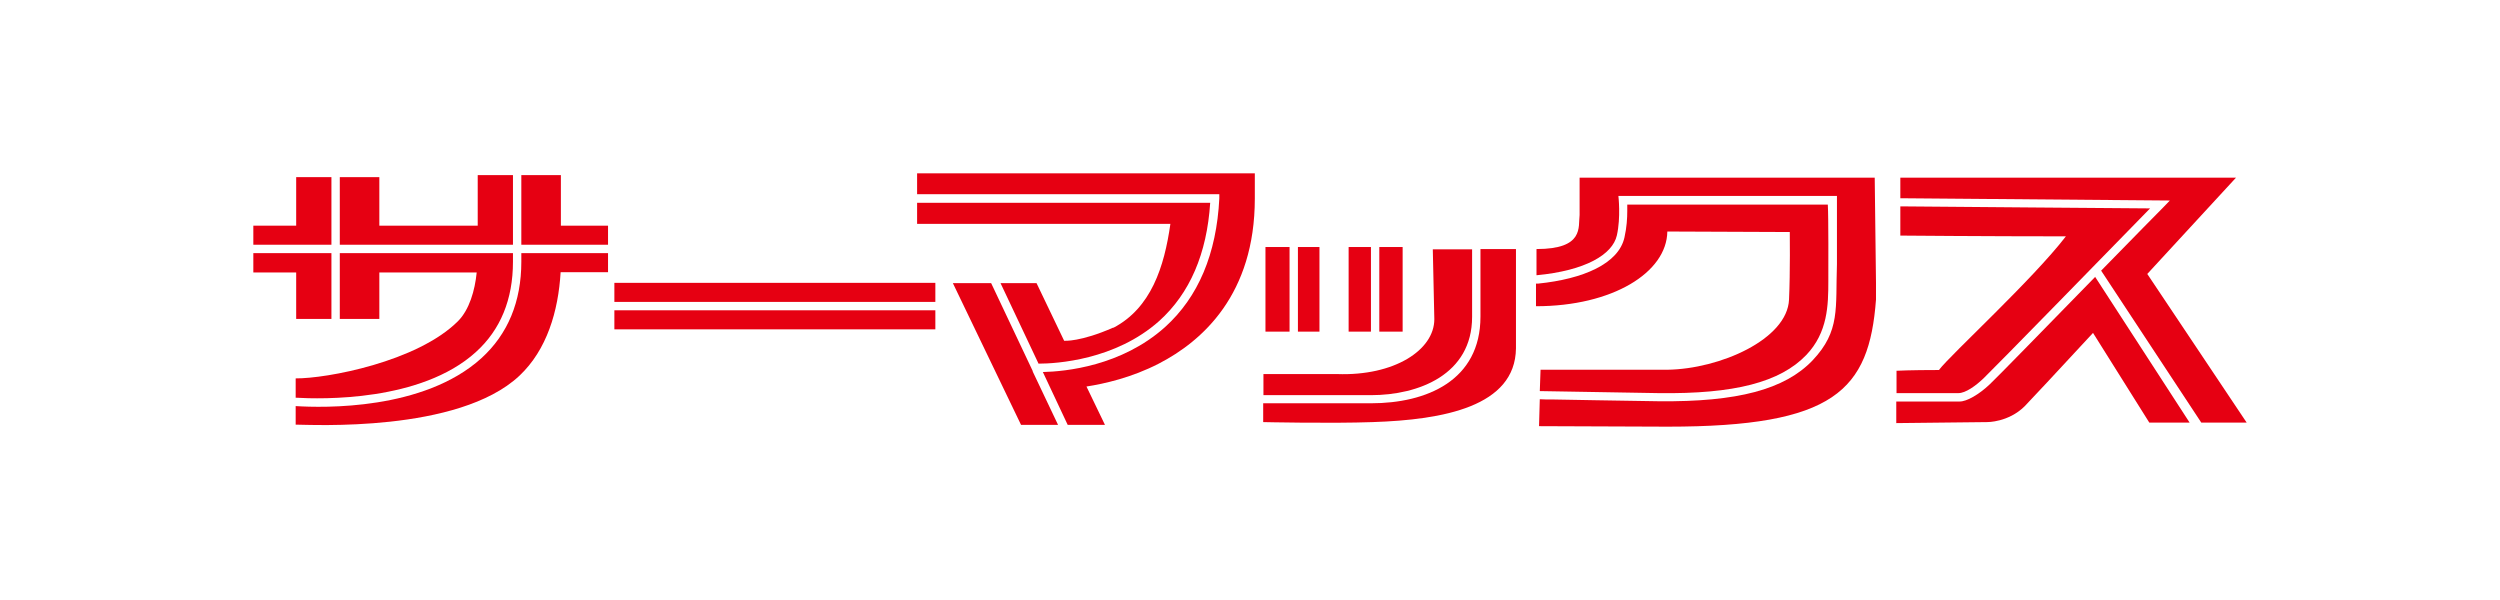 <svg width="375" height="90" viewBox="0 0 375 90" fill="none" xmlns="http://www.w3.org/2000/svg">
<g clip-path="url(#clip0_286_1045)">
<path d="M140.303 46.544H92.156V49.402H140.303V46.544Z" fill="#E60012"/>
<path d="M140.303 42.427H92.156V45.286H140.303V42.427Z" fill="#E60012"/>
<path d="M193.433 37.053H189.82V49.745H193.433V37.053Z" fill="#E60012"/>
<path d="M197.92 37.053H194.688V49.745H197.92V37.053Z" fill="#E60012"/>
<path d="M205.641 37.053H202.294V49.745H205.641V37.053Z" fill="#E60012"/>
<path d="M210.395 37.053H206.896V49.745H210.395V37.053Z" fill="#E60012"/>
<path d="M50.969 26.572V36.71H76.944V26.267H71.657V33.852H56.901V26.572H50.969Z" fill="#E60012"/>
<path d="M44.351 59.655C48.192 59.884 63.139 60.265 71.353 52.833C75.08 49.478 76.944 44.905 76.944 39.264V37.968H50.969V47.84H56.901V40.865H71.505C71.239 43.571 70.402 46.467 68.691 48.182C62.568 54.281 48.953 56.796 44.351 56.758V59.693V59.655Z" fill="#E60012"/>
<path d="M78.199 26.267V36.71H91.205V33.852H84.132V26.267H78.199Z" fill="#E60012"/>
<path d="M49.714 36.71V26.572H44.427V33.852H38V36.71H49.714Z" fill="#E60012"/>
<path d="M44.427 47.84H49.714V37.968H38V40.865H44.427V47.84Z" fill="#E60012"/>
<path d="M78.199 37.968V39.264C78.199 45.248 76.183 50.126 72.19 53.747C63.557 61.561 48.459 61.179 44.351 60.913V63.695C46.557 63.695 68.729 64.953 77.895 56.377C82.04 52.489 83.751 46.658 84.094 40.827H91.205V37.968H78.199Z" fill="#E60012"/>
<path d="M154.983 55.767C154.983 55.767 154.945 55.767 154.907 55.767V55.653L148.67 42.465H142.928L153.158 63.733H158.71L154.945 55.805L154.983 55.767Z" fill="#E60012"/>
<path d="M167.001 49.135C162.057 51.308 159.661 51.117 159.623 51.117L155.478 42.465H150.077L155.782 54.548C158.444 54.548 167.306 54.014 173.885 48.144C178.487 43.99 181.035 38.044 181.529 30.421C180.464 30.421 148.67 30.421 137.565 30.421V33.585H175.558C174.645 40.026 172.668 46.201 167.001 49.173" fill="#E60012"/>
<path d="M184.419 26H137.565V29.125H182.898V29.773C182.48 38.082 179.742 44.562 174.76 49.059C168.218 54.929 159.775 55.729 156.429 55.805L160.156 63.733H165.746L162.97 57.978C165.67 57.559 169.739 56.644 173.809 54.548C180.388 51.156 188.223 44.142 188.223 29.773V26H184.458H184.419Z" fill="#E60012"/>
<path d="M205.641 59.274C212.791 59.274 220.815 56.187 220.815 47.535V37.396H214.92C214.92 37.396 215.149 47.649 215.149 47.878C215.149 52.528 209.102 56.415 200.583 56.11H189.516V59.274H205.679H205.641Z" fill="#E60012"/>
<path d="M222.07 37.358V47.496C222.07 57.101 213.97 60.493 205.641 60.493H189.478V63.314C189.478 63.314 199.556 63.543 205.907 63.314C216.48 62.971 227.28 60.989 227.395 52.261V37.358H222.07Z" fill="#E60012"/>
<path d="M314.295 41.513C307.526 48.449 299.311 56.873 298.475 57.635C296.877 59.16 294.976 60.265 293.911 60.227H293.873H284.441V63.466L298.094 63.314C298.094 63.314 301.251 63.352 303.685 60.951C304.293 60.341 308.667 55.653 313.953 49.936L322.396 63.39H328.443L314.257 41.513H314.295Z" fill="#E60012"/>
<path d="M325.477 30.078L324.45 31.145C324.031 31.565 320.228 35.414 315.17 40.598L330.192 63.39H337L322.092 41.093C329.09 33.508 335.403 26.648 335.403 26.648H285.05V29.735L325.477 30.078Z" fill="#E60012"/>
<path d="M290.906 55.501C286.419 55.501 284.479 55.615 284.479 55.615V58.969C287.027 58.969 293.683 58.969 293.759 58.969C294.824 58.969 296.345 57.902 297.6 56.682C298.893 55.462 317.87 36.024 322.51 31.26C320.038 31.26 290.716 30.993 285.05 30.955V35.338C285.05 35.338 297.942 35.452 309.884 35.452C304.864 41.97 292.656 53.137 290.868 55.462" fill="#E60012"/>
<path d="M281.17 26.648H236.94C236.94 26.648 236.94 32.098 236.94 32.251C236.712 34.042 237.663 37.358 230.475 37.358V41.284H230.513C237.777 40.598 241.884 38.197 242.531 35.3C243.139 32.594 242.759 29.392 242.759 29.392H275.542V39.607C275.314 46.239 276.074 49.631 271.891 54.052C267.707 58.435 260.596 60.303 248.844 60.189L239.374 60.036L233.023 59.922C232.11 59.922 231.464 59.922 230.969 59.884L230.855 63.924L250.137 64C275.162 64 280.372 58.588 281.399 44.943V42.427L281.208 26.648H281.17Z" fill="#E60012"/>
<path d="M250.175 34.728L268.468 34.804C268.468 34.804 268.544 40.827 268.354 44.943C268.088 50.889 258.01 55.348 250.099 55.462H231.084L230.969 58.664C234.582 58.74 248.692 58.969 248.806 58.969C260.177 59.121 267.023 57.33 270.94 53.252C274.173 49.86 274.249 45.781 274.249 42.16C274.249 40.483 274.287 32.632 274.173 30.688H244.09C244.09 30.955 244.09 31.298 244.09 31.679C244.09 32.708 244.014 34.08 243.672 35.605C242.797 39.569 237.473 41.856 230.703 42.542C230.703 42.542 230.627 42.542 230.551 42.542H230.399V45.934C241.884 45.934 250.023 40.865 250.099 34.728H250.175Z" fill="#E60012"/>
</g>
<defs>
<clipPath id="clip0_286_1045">
<rect width="299" height="38" fill="white" transform="translate(38 26)"/>
</clipPath>
</defs>
</svg>

